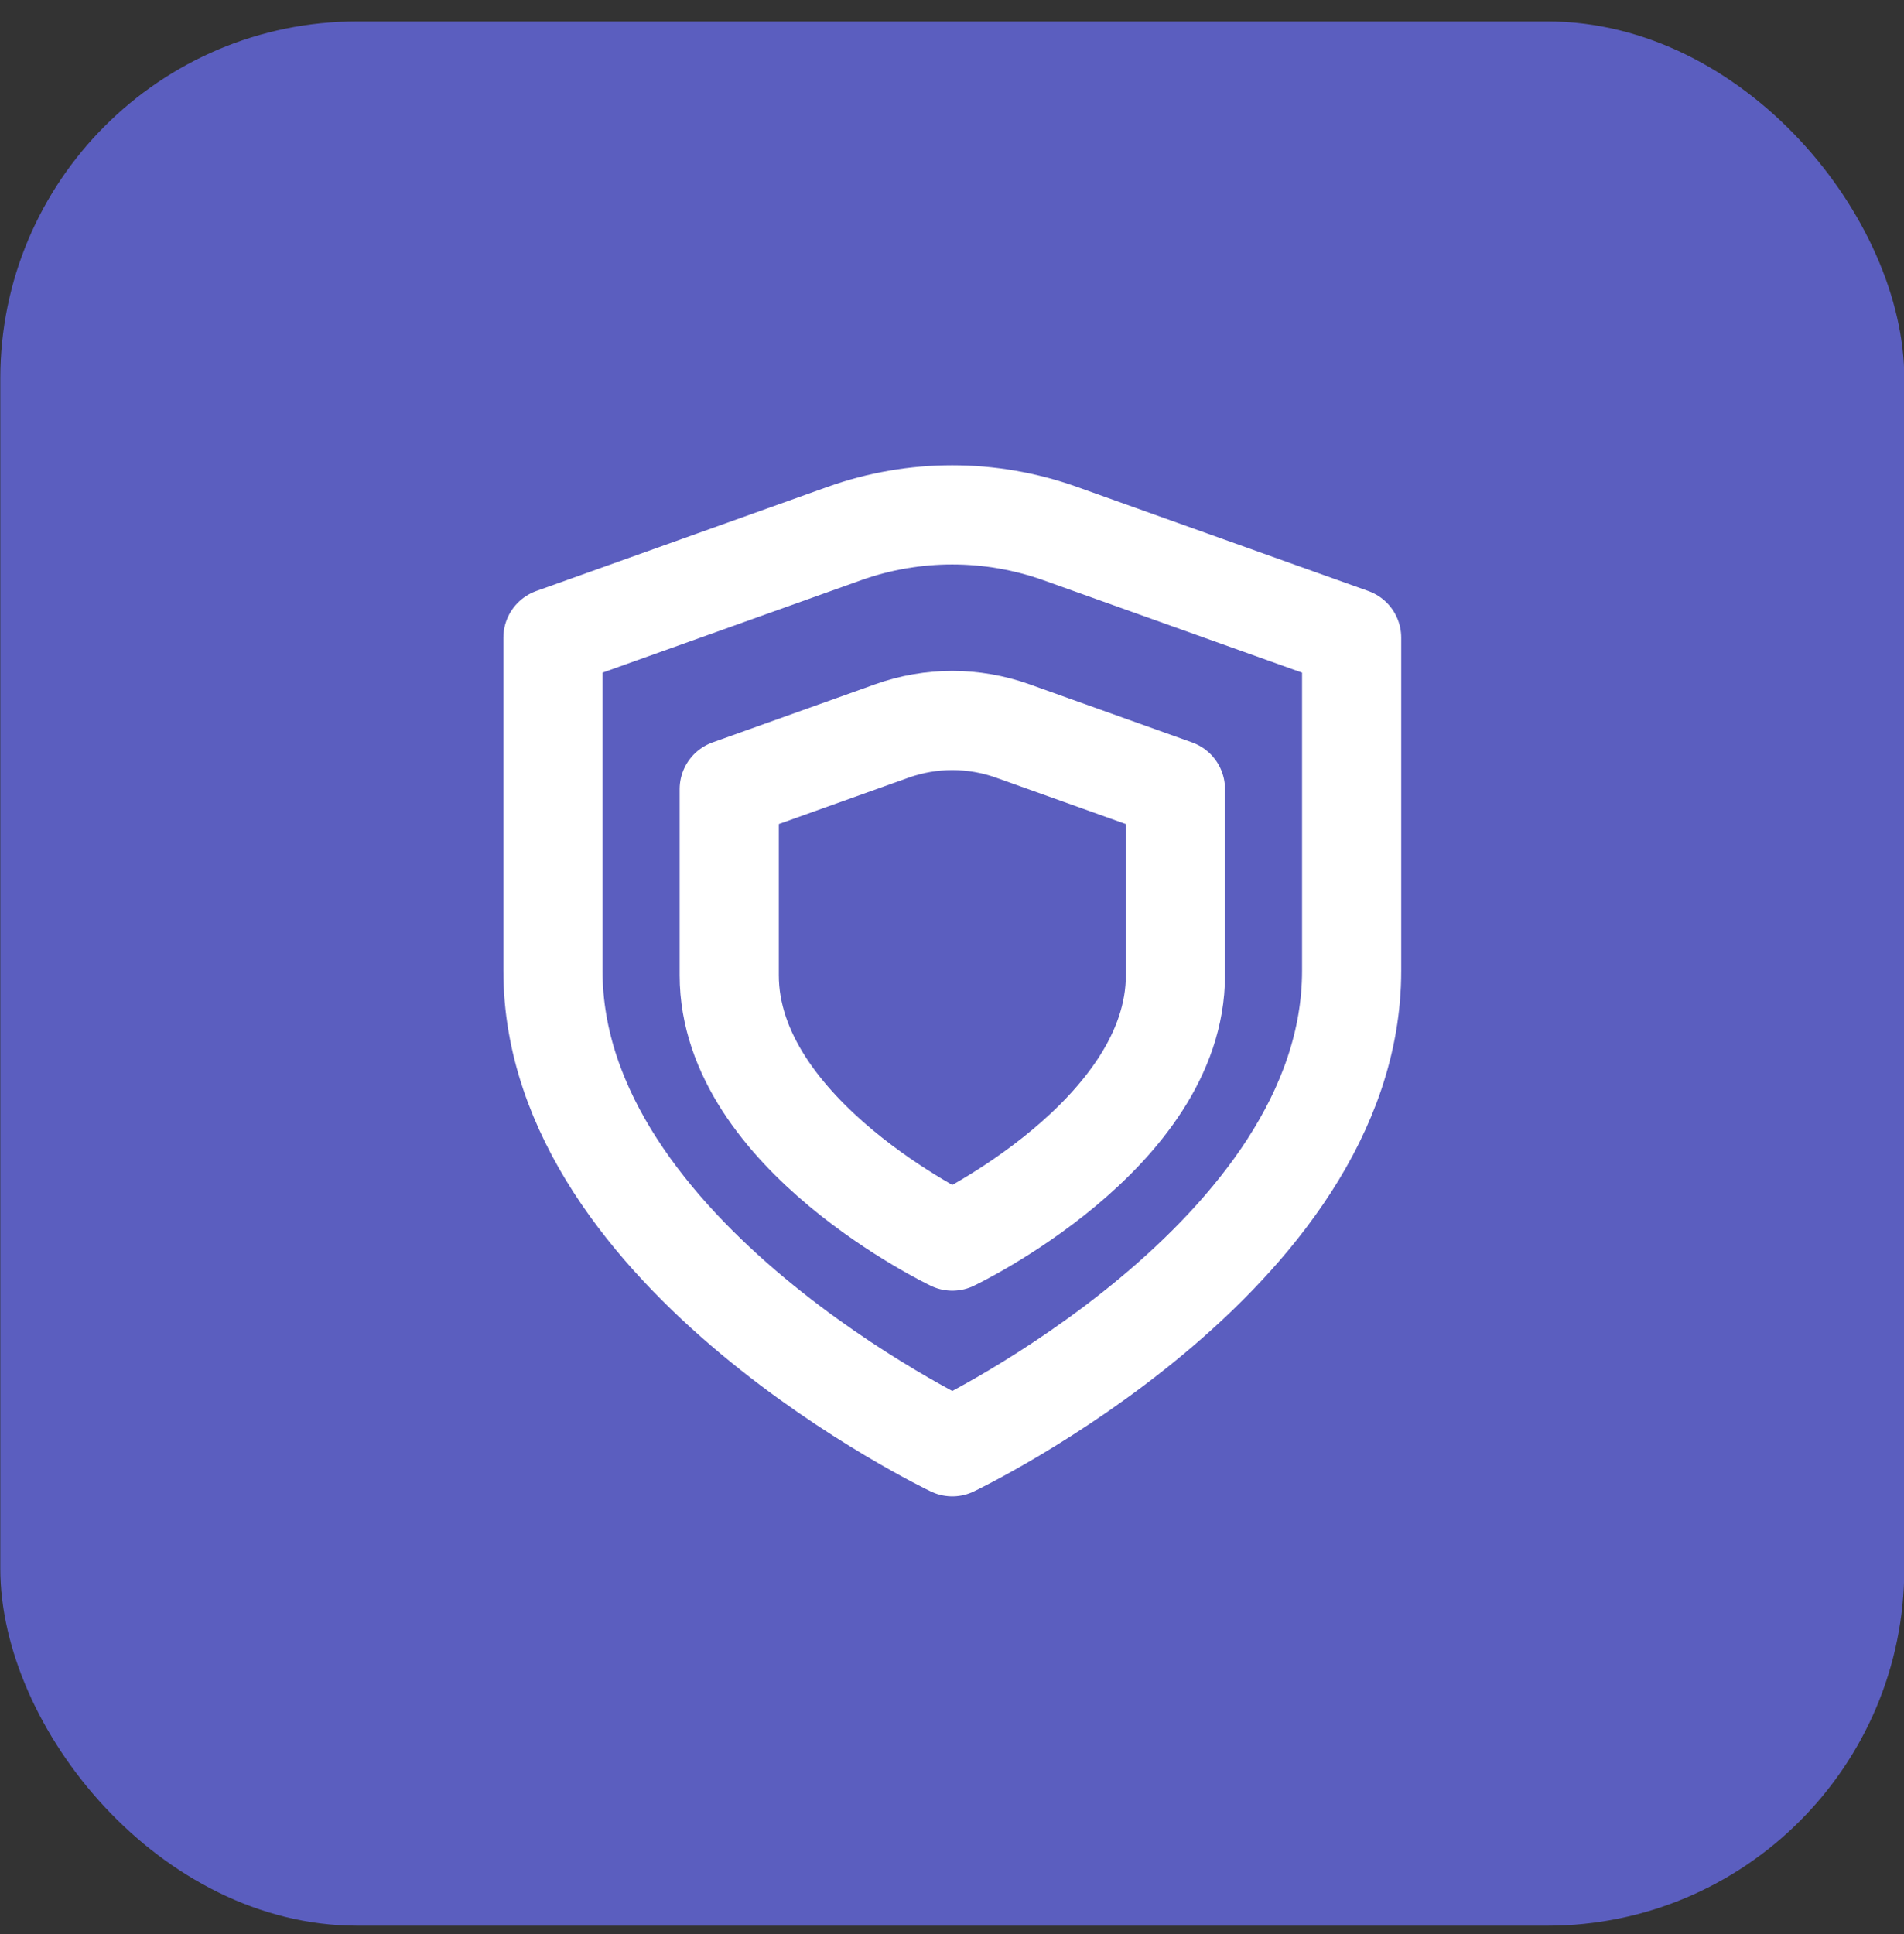 <svg width="64" height="65" viewBox="0 0 64 65" fill="none" xmlns="http://www.w3.org/2000/svg">
<rect x="0" y="0" width="64" height="65" fill="#333333" stroke="none"/>
<rect x="0.01" y="0.72" width="64" height="64" rx="12" fill="#5B5EBF"/>
<path d="M32.01 48.623C32.01 48.623 45.433 42.225 45.433 32.628V21.432L35.645 17.935C33.293 17.093 30.722 17.093 28.37 17.935L18.587 21.432V32.628C18.587 42.225 32.01 48.623 32.01 48.623Z" stroke="white" stroke-width="3.333" stroke-linecap="round" stroke-linejoin="round"/>
<path d="M32.011 41.712C32.011 41.712 39.51 38.137 39.51 32.776V26.521L34.042 24.567C32.728 24.097 31.291 24.097 29.978 24.567L24.512 26.521V32.776C24.512 38.137 32.011 41.712 32.011 41.712Z" stroke="white" stroke-width="3.333" stroke-linecap="round" stroke-linejoin="round"/>
</svg>
